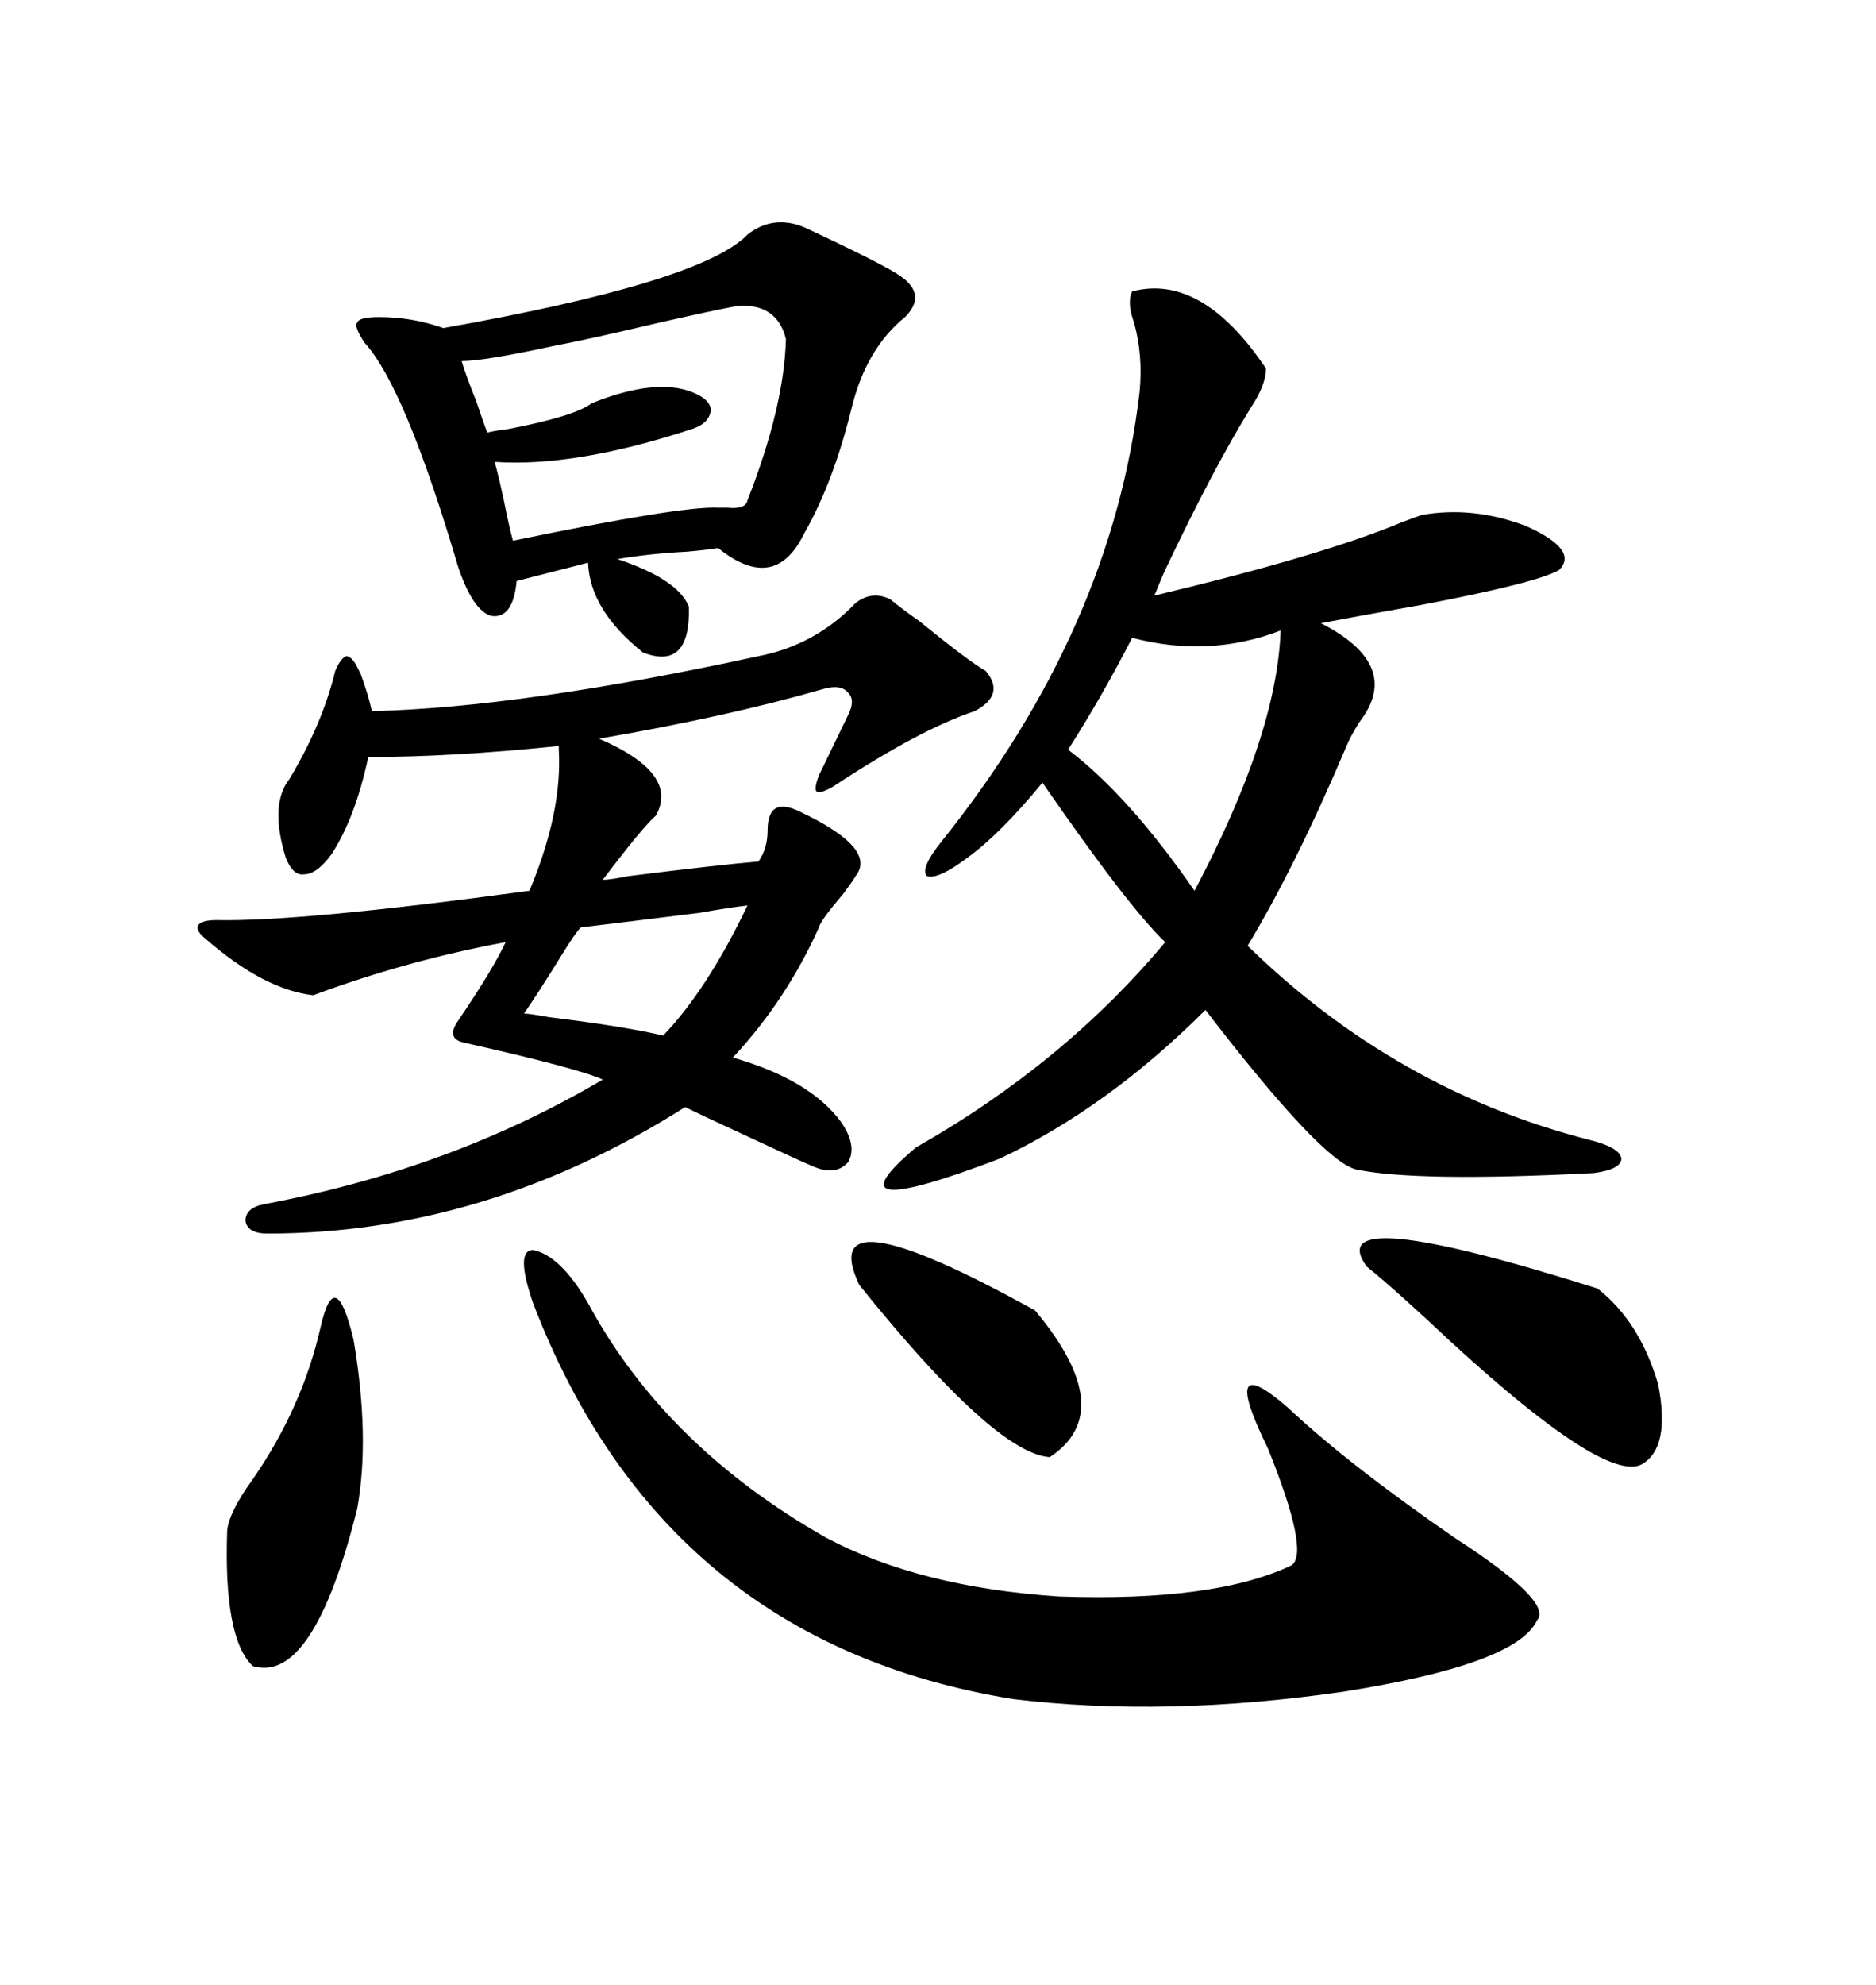 <svg xmlns="http://www.w3.org/2000/svg" xmlns:xlink="http://www.w3.org/1999/xlink" width="300" height="317.285"><path d="M181.05 46.58L181.05 46.58Q192.19 43.65 202.44 58.89L202.44 58.89Q202.44 61.52 200.10 65.04L200.10 65.04Q193.95 75 186.33 91.11L186.33 91.11Q186.04 91.70 185.45 93.16L185.45 93.16Q184.86 94.63 184.57 95.21L184.57 95.21Q211.52 88.77 224.12 83.50L224.12 83.50Q226.46 82.62 227.34 82.32L227.34 82.32Q235.55 80.86 244.04 84.08L244.04 84.08Q252.54 87.89 249.32 91.11L249.32 91.11Q245.80 93.16 227.34 96.68L227.34 96.68Q217.38 98.44 211.23 99.61L211.23 99.61Q224.41 106.35 217.38 115.43L217.38 115.43Q215.92 117.77 215.33 119.24L215.33 119.24Q207.13 138.57 199.51 151.17L199.51 151.17Q223.24 174.32 254.30 182.23L254.30 182.23Q258.98 183.40 259.28 185.16L259.28 185.16Q259.28 186.91 254.88 187.50L254.88 187.50Q226.46 188.96 216.80 186.91L216.80 186.91Q211.23 185.45 192.77 161.43L192.77 161.43Q177.25 176.95 159.96 185.16L159.96 185.16Q131.54 196.00 146.48 183.40L146.48 183.40Q170.21 169.92 186.33 150.59L186.33 150.59Q180.47 145.02 166.70 125.10L166.70 125.10Q159.96 133.30 154.69 137.11L154.69 137.11Q150 140.63 148.24 140.04L148.24 140.04Q147.07 138.87 150.59 134.47L150.59 134.47Q177.83 100.49 182.23 62.70L182.23 62.70Q182.81 56.84 181.35 51.56L181.35 51.56Q180.18 48.34 181.05 46.58ZM142.38 95.80L142.38 95.80Q144.14 97.27 147.07 99.32L147.07 99.32Q154.98 105.76 157.62 107.23L157.62 107.23Q160.84 111.04 155.86 113.67L155.86 113.67Q147.07 116.60 133.30 125.68L133.30 125.68Q131.25 126.86 130.66 126.56L130.66 126.56Q130.08 126.27 130.96 123.93L130.96 123.93L135.64 114.26Q136.82 111.91 135.64 110.74L135.64 110.74Q134.47 109.28 131.54 110.16L131.54 110.16Q116.31 114.55 95.80 118.07L95.80 118.07Q108.69 123.63 104.88 130.37L104.88 130.37Q102.83 132.13 96.39 140.63L96.39 140.63Q97.56 140.63 100.49 140.04L100.49 140.04Q114.55 138.28 121.29 137.70L121.29 137.70Q122.75 135.64 122.75 132.71L122.75 132.71Q122.75 127.15 128.03 129.79L128.03 129.79Q140.33 135.64 136.82 140.04L136.82 140.04Q136.52 140.63 134.77 142.97L134.77 142.97Q131.25 147.07 130.96 148.24L130.96 148.24Q125.68 159.96 117.19 169.04L117.19 169.04Q129.49 172.56 134.47 179.30L134.47 179.30Q137.11 183.11 135.64 185.74L135.64 185.74Q133.59 188.09 129.79 186.33L129.79 186.33Q128.32 185.74 119.53 181.64L119.53 181.64Q111.91 178.13 109.57 176.95L109.57 176.95Q77.64 197.17 42.77 197.17L42.77 197.17Q39.55 197.17 39.26 195.12L39.26 195.12Q39.26 193.07 42.19 192.48L42.19 192.48Q72.07 186.91 96.39 172.56L96.39 172.56Q92.58 170.80 74.41 166.70L74.41 166.70Q71.19 166.11 73.24 163.18L73.24 163.18Q78.81 154.98 80.86 150.59L80.86 150.59Q65.04 153.52 50.10 159.08L50.10 159.08Q42.19 158.20 32.81 150L32.81 150Q31.35 148.83 31.64 147.95L31.64 147.95Q32.23 147.07 34.57 147.07L34.57 147.07Q48.05 147.36 84.67 142.38L84.67 142.38Q89.94 129.79 89.36 119.82L89.36 119.82L89.36 119.24Q72.36 121.00 58.89 121.00L58.89 121.00Q56.84 130.66 53.03 136.52L53.03 136.52Q50.68 139.75 48.63 139.75L48.63 139.75Q46.88 140.04 45.70 137.11L45.70 137.11Q43.07 128.61 46.29 124.51L46.29 124.51Q51.56 115.72 53.61 107.23L53.61 107.23Q54.49 105.18 55.37 104.88L55.37 104.88Q56.25 104.88 57.13 106.64L57.13 106.64Q57.42 107.23 57.71 107.81L57.71 107.81Q58.89 111.04 59.47 113.67L59.47 113.67Q83.50 113.09 121.29 104.88L121.29 104.88Q130.37 103.13 136.82 96.39L136.82 96.39Q139.45 94.34 142.38 95.80ZM94.04 89.94L94.04 89.94L82.62 92.87Q82.03 99.02 78.52 98.44L78.52 98.44Q75.59 97.56 73.24 90.53L73.24 90.53Q64.75 61.82 58.30 54.79L58.30 54.79Q56.54 52.15 57.13 51.56L57.13 51.56Q57.42 50.68 60.64 50.68L60.64 50.68Q65.92 50.68 70.90 52.44L70.90 52.44Q112.21 45.12 119.53 37.50L119.53 37.50Q123.63 34.28 128.61 36.33L128.61 36.33Q141.80 42.48 144.14 44.24L144.14 44.24Q148.24 47.17 144.73 50.68L144.73 50.68Q138.57 55.66 136.23 65.04L136.23 65.04Q133.30 77.05 128.61 85.25L128.61 85.25Q123.93 94.92 114.84 87.60L114.84 87.60Q113.09 87.89 109.86 88.18L109.86 88.18Q104.00 88.48 98.73 89.36L98.73 89.36Q108.40 92.58 110.16 96.97L110.16 96.97Q110.45 107.23 102.83 104.30L102.83 104.30Q94.34 97.56 94.04 89.94ZM85.25 208.30L85.25 208.30Q82.32 199.80 85.25 199.80L85.25 199.80Q89.65 200.68 94.04 208.30L94.04 208.30Q106.35 231.15 132.13 245.80L132.13 245.80Q147.07 253.71 169.34 255.18L169.34 255.18Q194.24 256.05 206.54 250.20L206.54 250.20Q209.47 248.14 202.73 231.45L202.73 231.45Q194.82 215.33 205.96 225L205.96 225Q215.63 234.08 232.62 245.80L232.62 245.80Q248.44 256.05 245.80 258.98L245.80 258.98Q242.58 266.02 214.75 270.41L214.75 270.41Q186.33 274.51 162.01 271.58L162.01 271.58Q106.05 262.50 85.25 208.30ZM117.77 48.93L117.77 48.93Q114.55 49.51 105.47 51.56L105.47 51.56Q94.34 54.20 88.18 55.37L88.18 55.37Q77.34 57.71 73.83 57.71L73.83 57.71Q74.41 59.77 76.17 64.16L76.17 64.16Q77.34 67.68 77.93 69.14L77.93 69.14Q79.10 68.85 81.45 68.55L81.45 68.55Q91.99 66.50 94.63 64.45L94.63 64.45Q104.88 60.35 110.74 62.70L110.74 62.70Q113.67 63.87 113.67 65.63L113.67 65.63Q113.38 67.68 110.74 68.55L110.74 68.55Q91.99 74.71 79.10 73.83L79.10 73.83Q79.69 75.88 80.57 79.98L80.57 79.98Q81.45 84.38 82.03 86.43L82.03 86.43Q108.98 80.86 114.84 81.15L114.84 81.15Q115.43 81.15 116.31 81.15L116.31 81.15Q119.24 81.45 119.53 79.98L119.53 79.98Q125.39 65.04 125.68 54.20L125.68 54.20Q124.22 48.34 117.77 48.93ZM218.55 202.44L218.55 202.44Q210.94 191.89 255.47 205.96L255.47 205.96Q262.21 211.23 265.14 221.19L265.14 221.19Q267.19 231.45 262.50 234.08L262.50 234.08Q256.64 237.01 232.32 214.75L232.32 214.75Q222.95 205.96 218.55 202.44ZM181.05 101.95L181.05 101.95Q176.07 111.62 170.80 119.82L170.80 119.82Q180.47 127.15 191.02 142.38L191.02 142.38Q204.20 117.48 204.79 100.78L204.79 100.78Q193.36 105.18 181.05 101.95ZM51.27 212.11L51.27 212.11Q53.61 201.86 56.54 214.16L56.54 214.16Q59.18 229.69 57.13 241.11L57.13 241.11Q50.10 269.24 40.43 266.31L40.43 266.31Q35.74 261.91 36.33 244.63L36.33 244.63Q36.62 241.70 40.43 236.43L40.43 236.43Q48.34 225 51.27 212.11ZM137.40 205.37L137.40 205.37Q130.08 189.84 165.53 209.47L165.53 209.47Q179.00 225.59 167.87 232.91L167.87 232.91Q159.08 232.32 137.40 205.37ZM119.53 144.73L119.53 144.73Q116.89 145.02 111.91 145.90L111.91 145.90Q100.20 147.36 92.87 148.24L92.87 148.24Q91.99 149.12 89.65 152.93L89.65 152.93Q85.84 159.08 83.79 162.01L83.79 162.01Q84.67 162.01 87.89 162.60L87.89 162.60Q99.90 164.06 106.05 165.53L106.05 165.53Q113.09 158.20 119.53 144.73Z"/></svg>